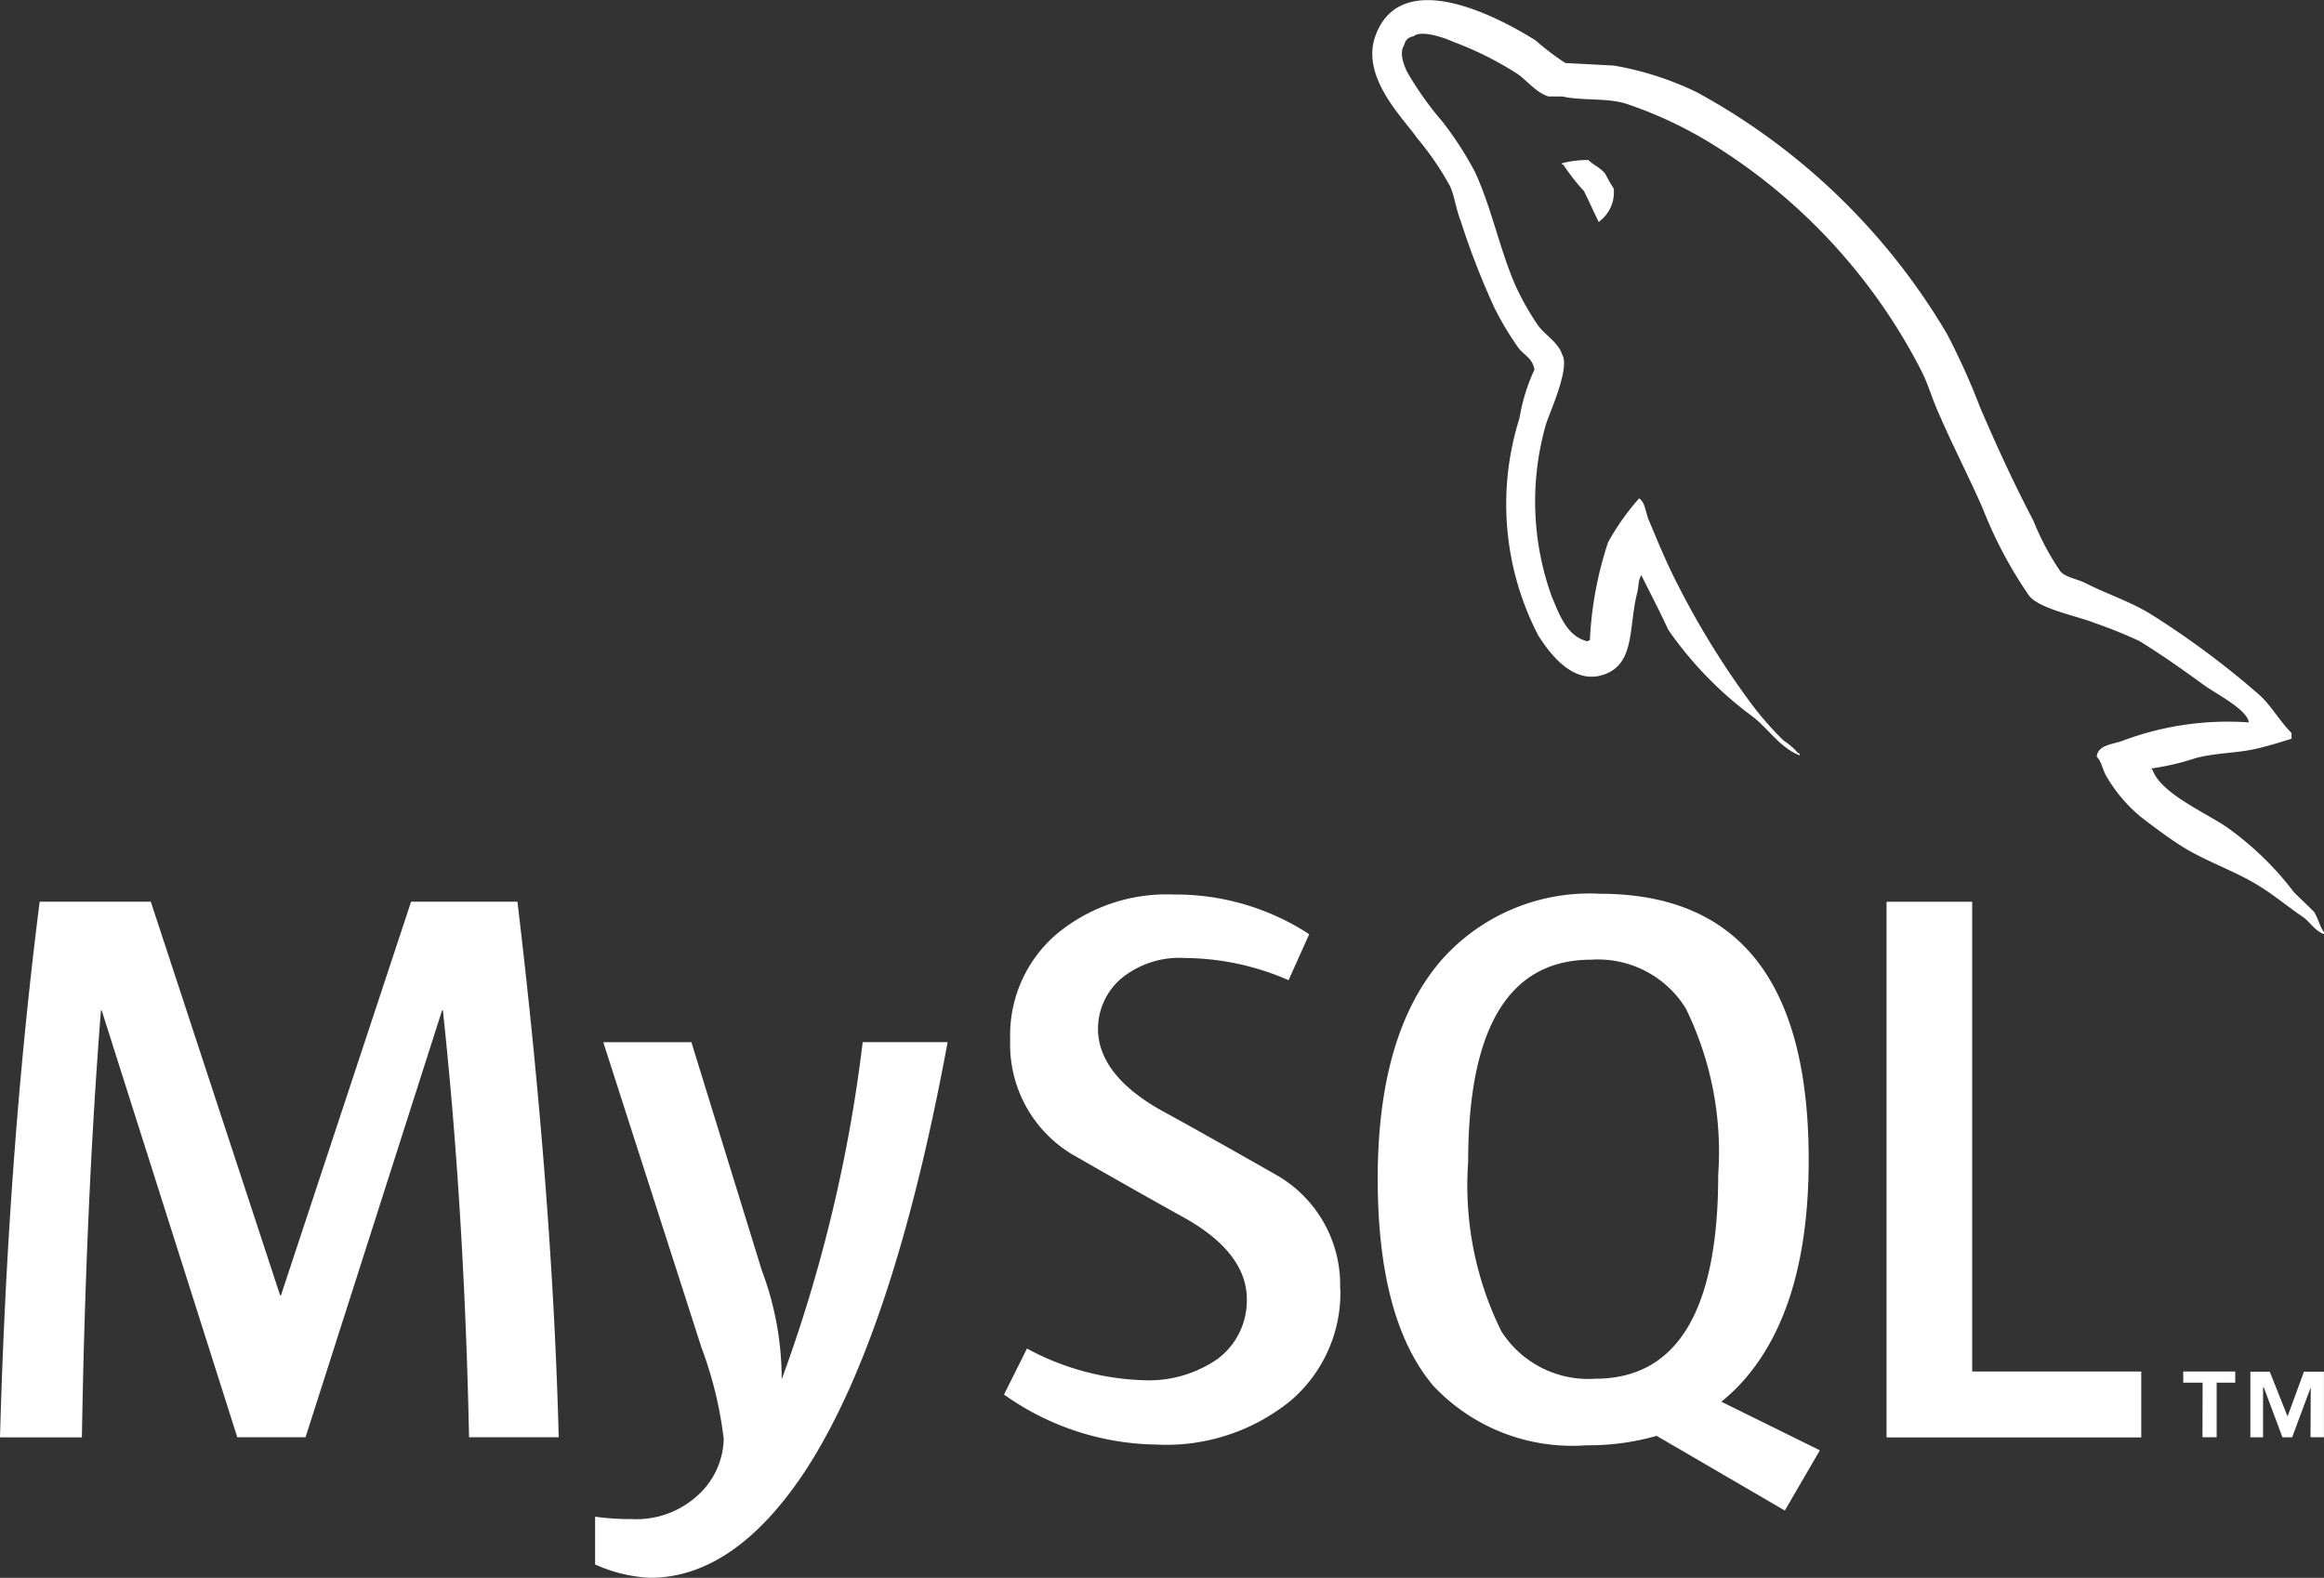 <svg xmlns="http://www.w3.org/2000/svg" width="72" height="48.897" viewBox="0 0 72 48.897">
    <rect x="0" y="0" width="72" height="48.897" fill="#333333" stroke="none"/>
    <defs>
        <style>
            .cls-1{fill:#fff}
        </style>
    </defs>
    <g id="Group_18844" transform="translate(-632.837 -7062.267)">
        <path id="Path_20021" d="M25.12 99.258h-2.778q-.147-7.035-.811-13.229h-.025l-4.23 13.229h-2.115l-4.2-13.225h-.024q-.467 5.949-.59 13.229H7.81q.245-8.852 1.229-16.6h3.443l4.007 12.2h.025l4.032-12.2h3.295q1.082 9.074 1.279 16.6m12.048-12.246q-1.7 9.207-4.475 13.383-2.165 3.215-4.746 3.215a4.665 4.665 0 0 1-1.7-.413v-1.48a8.168 8.168 0 0 0 1.158.074 2.792 2.792 0 0 0 1.942-.667 2.425 2.425 0 0 0 .884-1.819 12.1 12.1 0 0 0-.688-2.828L26.5 87.016h2.73l2.184 7.078a9.555 9.555 0 0 1 .614 3.369 46.253 46.253 0 0 0 2.509-10.449h2.63z" class="cls-1" transform="translate(625.027 7007.549)"/>
        <path id="Path_20022" d="M100.984 99.048h-7.891v-16.6h2.654v14.558h5.237zm-9.957.4l-3.052-1.506a5.67 5.67 0 0 0 .762-.742q1.946-2.286 1.944-6.761 0-8.237-6.466-8.238a6.124 6.124 0 0 0-4.943 2.091q-1.944 2.287-1.943 6.738 0 4.377 1.72 6.416a5.9 5.9 0 0 0 4.751 1.846A7.649 7.649 0 0 0 85.97 99l3.972 2.315zm-9.884-3.722a10.2 10.2 0 0 1-1.012-5.211q0-6.269 3.812-6.271a3.2 3.2 0 0 1 2.925 1.5 10.094 10.094 0 0 1 1.01 5.164q0 6.322-3.811 6.322a3.191 3.191 0 0 1-2.926-1.5m-4.969-1.28a4.4 4.4 0 0 1-1.548 3.467 6.1 6.1 0 0 1-4.154 1.353 8.318 8.318 0 0 1-4.719-1.55l.712-1.425a8.076 8.076 0 0 0 3.562.979 3.74 3.74 0 0 0 2.349-.662 2.255 2.255 0 0 0 .9-1.843c0-.987-.687-1.829-1.949-2.535-1.163-.638-3.49-1.974-3.49-1.974a3.973 3.973 0 0 1-1.892-3.532 4.124 4.124 0 0 1 1.413-3.257 5.326 5.326 0 0 1 3.651-1.247 7.569 7.569 0 0 1 4.2 1.23l-.64 1.425a8.127 8.127 0 0 0-3.195-.687 2.849 2.849 0 0 0-1.965.615 2.056 2.056 0 0 0-.744 1.574c0 .979.7 1.835 2 2.555 1.179.64 3.562 2 3.562 2a3.922 3.922 0 0 1 1.939 3.507" class="cls-1" transform="translate(598.191 7007.764)"/>
        <path id="Path_20023" d="M114.158 52.994a9.268 9.268 0 0 0-3.891.562c-.3.12-.78.12-.822.5.163.161.178.421.322.643a4.66 4.66 0 0 0 1.043 1.222c.42.322.842.641 1.285.922.78.483 1.664.763 2.425 1.247.445.28.883.641 1.327.943.218.16.356.421.64.521v-.061c-.142-.178-.178-.445-.321-.642l-.6-.581a9.545 9.545 0 0 0-2.085-2.025c-.642-.445-2.048-1.044-2.307-1.781l-.041-.041a7.99 7.99 0 0 0 1.384-.324c.682-.178 1.3-.139 2-.319.322-.08.641-.178.964-.28v-.178c-.363-.362-.623-.841-1-1.183a26.7 26.7 0 0 0-3.309-2.467c-.623-.4-1.425-.661-2.086-1-.239-.121-.641-.178-.782-.381a8.171 8.171 0 0 1-.822-1.552c-.58-1.1-1.143-2.325-1.643-3.491a21.689 21.689 0 0 0-1.028-2.286 20.227 20.227 0 0 0-7.761-7.5 9.617 9.617 0 0 0-2.565-.823l-1.5-.079a7.975 7.975 0 0 1-.923-.7c-1.144-.721-4.092-2.286-4.933-.221-.542 1.305.8 2.589 1.264 3.25a9.216 9.216 0 0 1 1.025 1.5c.142.341.178.7.322 1.063a24.023 24.023 0 0 0 1.043 2.688 9.57 9.57 0 0 0 .742 1.241c.161.223.445.321.5.683a5.756 5.756 0 0 0-.462 1.5 8.838 8.838 0 0 0 .583 6.739c.32.5 1.084 1.6 2.1 1.183.9-.361.7-1.5.963-2.506.06-.242.02-.4.141-.56v.039c.28.561.562 1.1.821 1.664a11.435 11.435 0 0 0 2.608 2.686c.481.363.861.979 1.463 1.206v-.061h-.04a2.247 2.247 0 0 0-.46-.4 9.737 9.737 0 0 1-1.043-1.2 25.833 25.833 0 0 1-2.247-3.654c-.323-.623-.6-1.3-.862-1.925-.121-.24-.121-.6-.322-.722a7.5 7.5 0 0 0-.962 1.362 11.342 11.342 0 0 0-.563 3.028l-.079.038c-.638-.16-.861-.821-1.1-1.382a8.686 8.686 0 0 1-.178-5.355c.14-.42.744-1.744.5-2.145-.121-.384-.523-.6-.743-.9a8.155 8.155 0 0 1-.723-1.283c-.481-1.123-.723-2.367-1.241-3.489a10.8 10.8 0 0 0-1-1.546 9.936 9.936 0 0 1-1.107-1.563c-.1-.221-.24-.581-.079-.821a.32.32 0 0 1 .28-.262c.26-.22 1 .06 1.263.178a10.161 10.161 0 0 1 1.986 1c.28.2.582.582.942.683h.422c.64.14 1.362.038 1.965.22a12.911 12.911 0 0 1 2.885 1.384 17.8 17.8 0 0 1 6.255 6.856c.24.46.342.882.561 1.363.422.979.945 1.987 1.364 2.949a13.215 13.215 0 0 0 1.425 2.686c.3.421 1.506.641 2.048.862a14.143 14.143 0 0 1 1.384.56c.682.42 1.362.9 2 1.365.32.24 1.323.742 1.383 1.143M93.7 35.566a3.124 3.124 0 0 0-.821.1v.04h.038a6.542 6.542 0 0 0 .643.823c.161.321.3.64.46.962l.038-.04a1.127 1.127 0 0 0 .424-1 4.586 4.586 0 0 1-.242-.421c-.118-.2-.378-.3-.541-.461" class="cls-1" transform="translate(588.35 7031.66)"/>
        <path id="Path_20024" d="M137.743 111.822h.416v-2.033h-.619l-.508 1.387-.552-1.387h-.6v2.034h.393v-1.548h.022l.579 1.548h.3l.576-1.548zm-3.347 0h.44v-1.692h.575v-.346H133.8v.346h.6z" class="cls-1" transform="translate(566.676 6994.986)"/>
    </g>
</svg>
